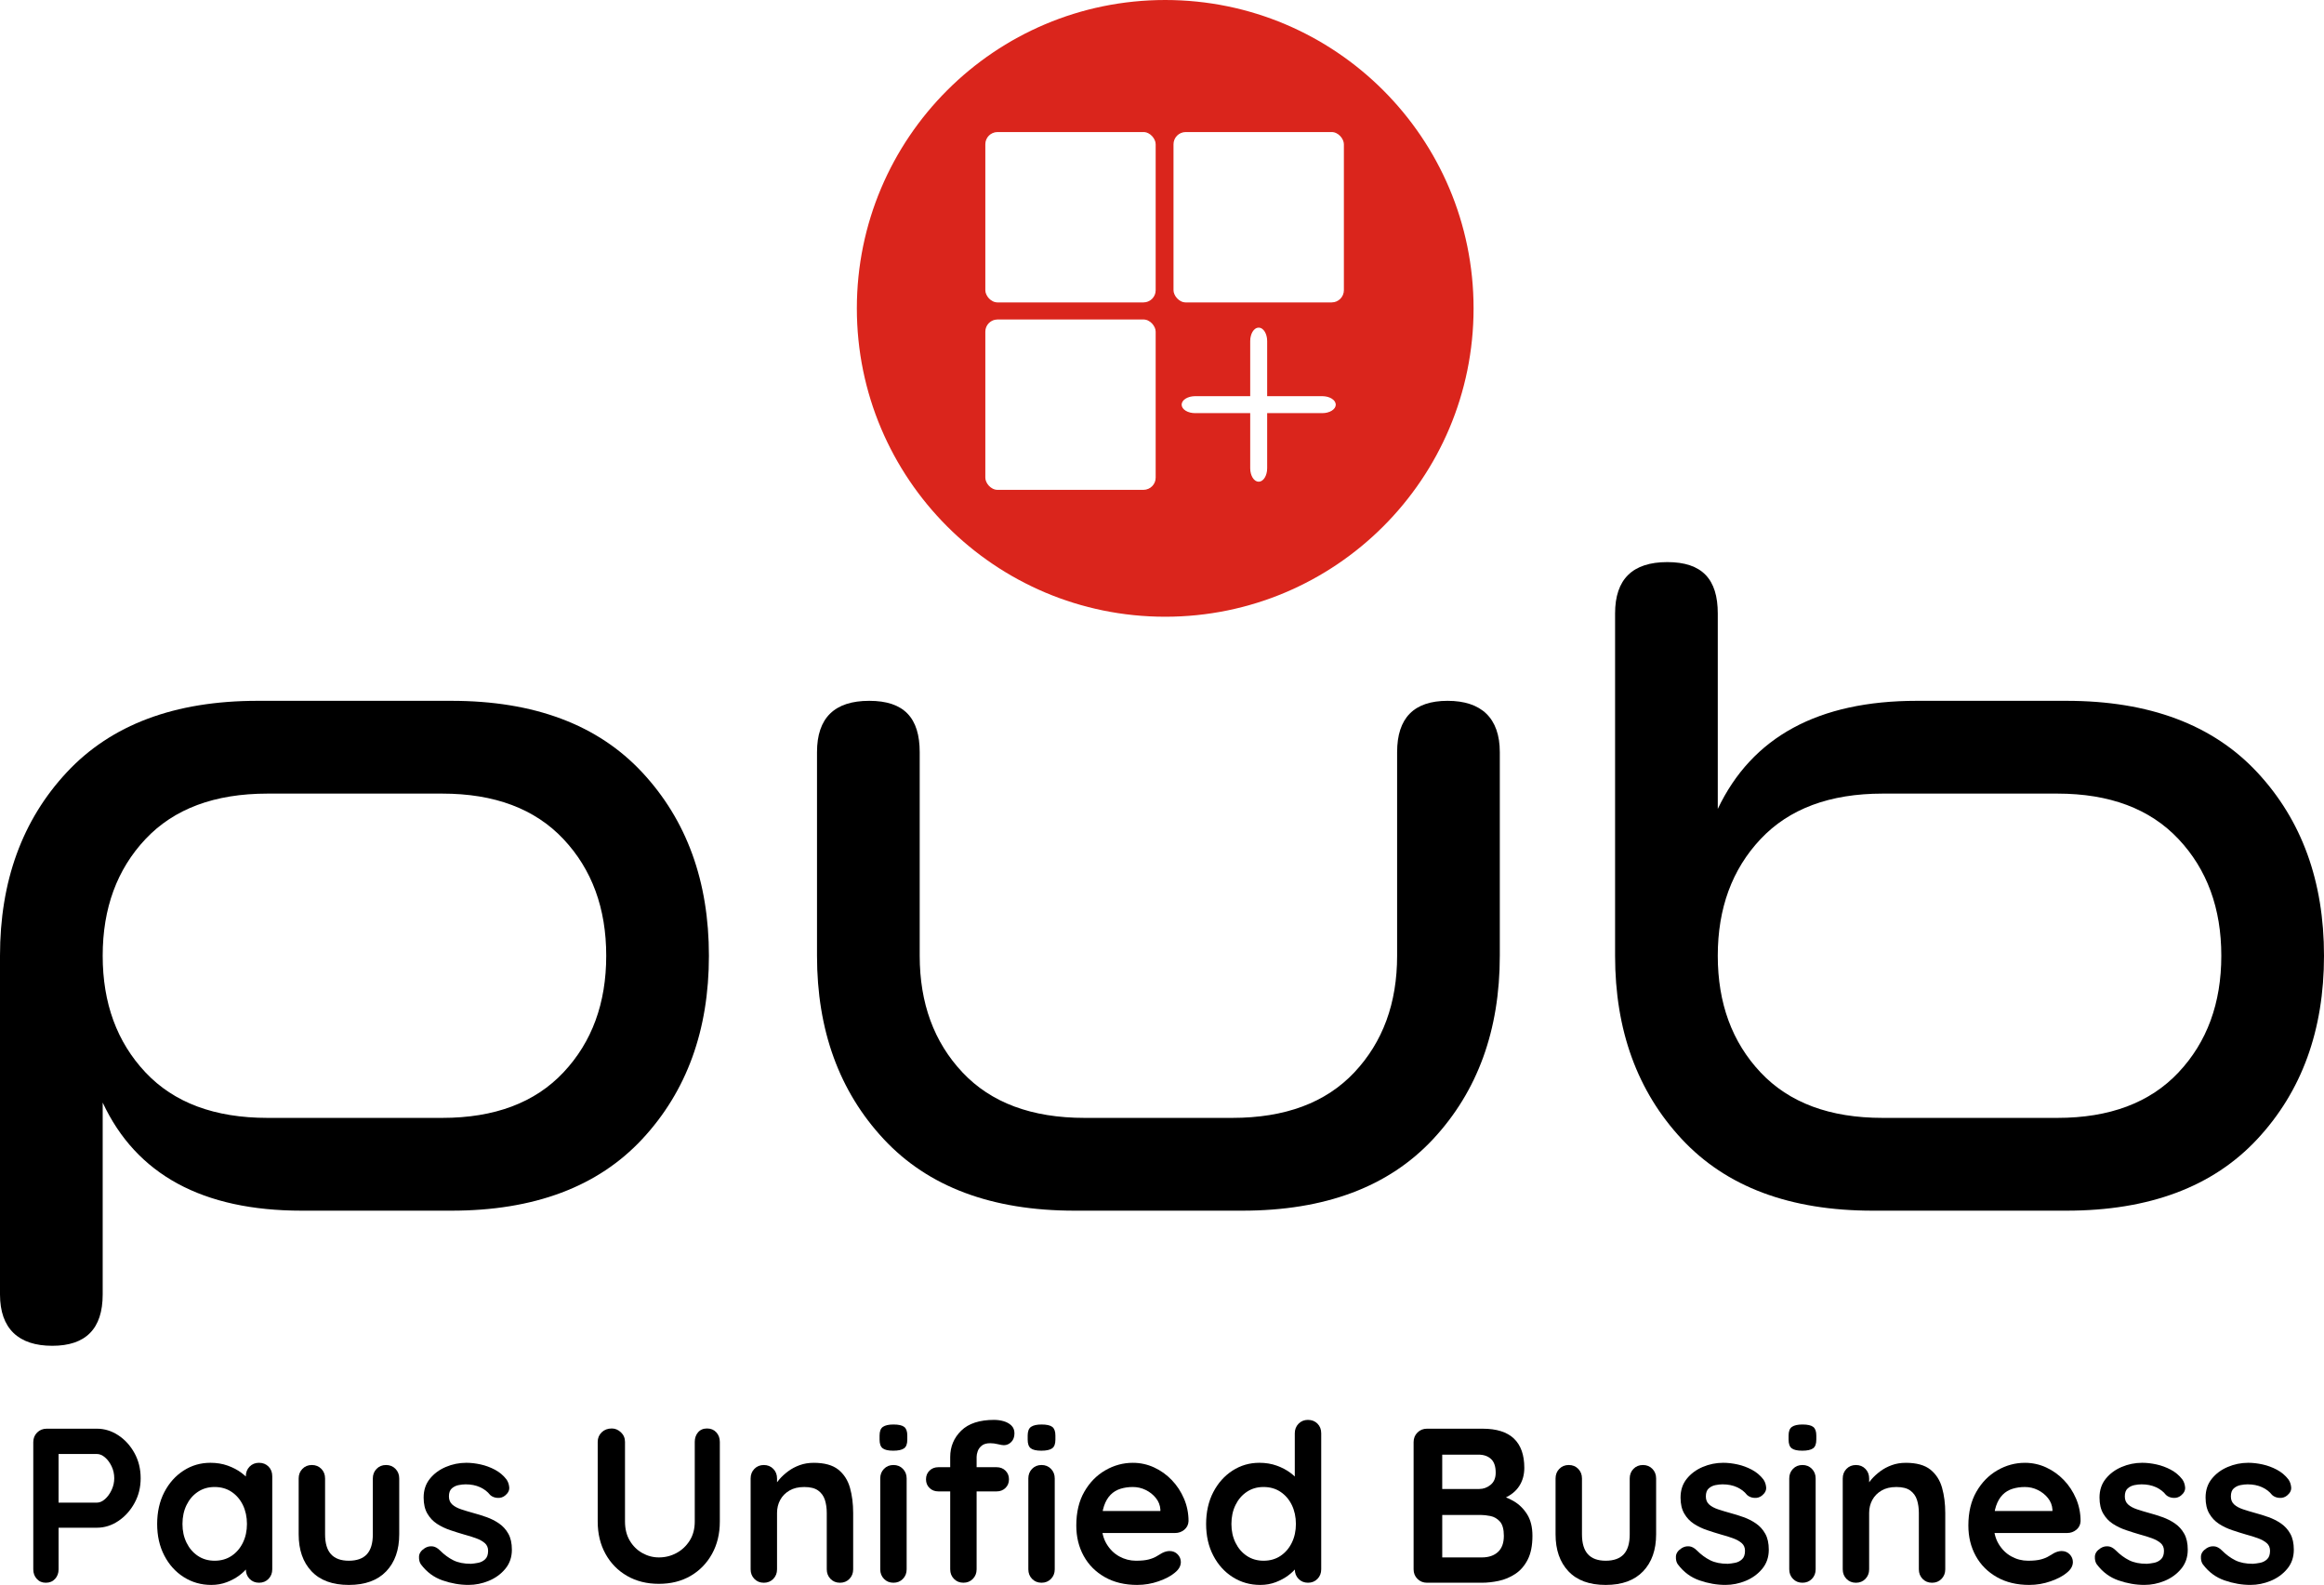 <?xml version="1.0" encoding="UTF-8"?>
<svg id="Ebene_1" data-name="Ebene 1" xmlns="http://www.w3.org/2000/svg" viewBox="0 0 1805.99 1231.63">
  <defs>
    <style>
    svg {
      background-color: white;
    }
      .cls-1 {
        stroke: #da251c;
      }

      .cls-1, .cls-2 {
        fill: none;
        stroke-miterlimit: 10;
      }

      .cls-3 {
        fill: #fff;
      }

      .cls-2 {
        stroke: #fff;
      }

      .cls-4 {
        fill: #da251c;
      }
    </style>
  </defs>
  <rect width="100%" height="100%" fill="white" />
  <g>
    <path d="M75.28,1110.22c5.93,0,11.48,1.71,16.67,5.13,5.19,3.42,9.38,8.04,12.57,13.85,3.19,5.81,4.79,12.31,4.79,19.49s-1.6,13.51-4.79,19.32c-3.19,5.81-7.38,10.46-12.57,13.94-5.19,3.48-10.75,5.22-16.67,5.22h-31.46l1.71-3.08v35.4c0,2.97-.91,5.45-2.74,7.44-1.82,2-4.22,2.99-7.18,2.99s-5.19-1-7.01-2.99c-1.82-1.99-2.74-4.47-2.74-7.44v-98.84c0-2.96,1-5.44,2.99-7.44,1.99-1.99,4.47-2.99,7.44-2.99h38.99ZM75.28,1167.68c2.16,0,4.27-.91,6.33-2.74,2.05-1.82,3.76-4.19,5.13-7.1,1.37-2.91,2.05-5.96,2.05-9.15s-.68-6.38-2.05-9.23c-1.37-2.85-3.08-5.16-5.13-6.93-2.05-1.77-4.16-2.65-6.33-2.65h-31.81l2.05-3.08v43.61l-1.88-2.74h31.64Z"/>
    <path d="M201.31,1136.73c2.96,0,5.41.97,7.35,2.91,1.94,1.94,2.91,4.45,2.91,7.52v72.33c0,2.97-.97,5.45-2.91,7.44-1.94,2-4.39,2.99-7.35,2.99s-5.42-1-7.35-2.99c-1.94-1.99-2.91-4.47-2.91-7.44v-8.38l3.76,1.54c0,1.48-.8,3.28-2.39,5.39-1.6,2.11-3.76,4.19-6.5,6.24-2.74,2.05-5.96,3.79-9.66,5.21-3.71,1.42-7.72,2.14-12.06,2.14-7.87,0-14.99-2.02-21.38-6.07-6.39-4.04-11.43-9.63-15.13-16.76-3.71-7.12-5.56-15.3-5.56-24.54s1.85-17.58,5.56-24.71c3.7-7.12,8.69-12.71,14.96-16.76,6.27-4.05,13.22-6.07,20.86-6.07,4.9,0,9.4.74,13.51,2.22,4.1,1.48,7.67,3.36,10.69,5.64,3.02,2.28,5.36,4.59,7.01,6.93,1.65,2.34,2.48,4.3,2.48,5.9l-6.16,2.22v-12.48c0-2.96.97-5.44,2.91-7.44,1.94-1.99,4.39-2.99,7.35-2.99ZM166.77,1212.82c5.02,0,9.4-1.25,13.17-3.76,3.76-2.51,6.7-5.93,8.81-10.26,2.11-4.33,3.16-9.17,3.16-14.54s-1.06-10.37-3.16-14.71c-2.11-4.33-5.04-7.75-8.81-10.26-3.76-2.51-8.15-3.76-13.17-3.76s-9.23,1.26-13,3.76c-3.76,2.51-6.7,5.93-8.81,10.26-2.11,4.33-3.16,9.23-3.16,14.71s1.05,10.2,3.16,14.54c2.11,4.33,5.04,7.75,8.81,10.26,3.76,2.51,8.09,3.76,13,3.76Z"/>
    <path d="M299.98,1138.44c2.96,0,5.41,1,7.35,2.99,1.94,2,2.91,4.47,2.91,7.44v43.43c0,12.08-3.36,21.66-10.09,28.73-6.73,7.07-16.42,10.6-29.07,10.6s-22.32-3.53-28.98-10.6c-6.67-7.07-10-16.64-10-28.73v-43.43c0-2.96.97-5.44,2.91-7.44,1.94-1.99,4.39-2.99,7.35-2.99s5.41,1,7.35,2.99c1.94,2,2.91,4.47,2.91,7.44v43.43c0,6.96,1.54,12.11,4.62,15.48,3.08,3.36,7.69,5.04,13.85,5.04s10.94-1.68,14.02-5.04c3.08-3.36,4.62-8.52,4.62-15.48v-43.43c0-2.96.97-5.44,2.91-7.44,1.94-1.99,4.39-2.99,7.35-2.99Z"/>
    <path d="M327.16,1215.73c-1.14-1.59-1.65-3.65-1.54-6.16.11-2.51,1.6-4.67,4.45-6.5,1.82-1.14,3.76-1.62,5.81-1.45,2.05.17,4.04,1.23,5.98,3.16,3.31,3.31,6.78,5.87,10.43,7.69,3.65,1.83,8.21,2.74,13.68,2.74,1.71-.11,3.59-.37,5.64-.77,2.05-.4,3.85-1.31,5.39-2.74,1.54-1.42,2.31-3.62,2.31-6.58,0-2.51-.86-4.5-2.57-5.99-1.71-1.48-3.96-2.74-6.75-3.76-2.79-1.03-5.9-1.99-9.32-2.91-3.54-1.03-7.16-2.16-10.86-3.42-3.71-1.25-7.1-2.88-10.17-4.87-3.08-1.99-5.59-4.64-7.52-7.95-1.94-3.3-2.91-7.46-2.91-12.48,0-5.7,1.59-10.54,4.79-14.54,3.19-3.99,7.32-7.07,12.4-9.23,5.07-2.16,10.4-3.25,15.99-3.25,3.53,0,7.24.43,11.11,1.28,3.87.85,7.58,2.22,11.12,4.1,3.53,1.88,6.5,4.36,8.89,7.44,1.25,1.71,1.99,3.76,2.22,6.16.23,2.39-.85,4.56-3.25,6.5-1.71,1.37-3.71,1.97-5.99,1.79-2.28-.17-4.16-.94-5.64-2.31-1.94-2.51-4.53-4.5-7.78-5.99-3.25-1.48-6.98-2.22-11.2-2.22-1.71,0-3.56.2-5.56.6-2,.4-3.74,1.26-5.22,2.57-1.48,1.31-2.22,3.39-2.22,6.24,0,2.62.86,4.7,2.57,6.24,1.71,1.54,4.02,2.79,6.93,3.76,2.91.97,6.01,1.91,9.32,2.82,3.42.91,6.9,2,10.43,3.25,3.53,1.26,6.78,2.91,9.75,4.96,2.96,2.05,5.36,4.7,7.18,7.95,1.82,3.25,2.74,7.38,2.74,12.4,0,5.81-1.71,10.77-5.13,14.88-3.42,4.1-7.7,7.21-12.83,9.32-5.13,2.11-10.38,3.16-15.73,3.16-6.73,0-13.45-1.17-20.18-3.51-6.73-2.33-12.31-6.47-16.76-12.4Z"/>
    <path d="M549.46,1110.05c2.96,0,5.36,1,7.18,2.99,1.82,2,2.74,4.48,2.74,7.44v61.9c0,9.46-2.03,17.84-6.07,25.14-4.05,7.3-9.61,13-16.67,17.1-7.07,4.1-15.28,6.16-24.62,6.16s-17.59-2.05-24.71-6.16c-7.13-4.1-12.71-9.8-16.76-17.1-4.05-7.29-6.07-15.67-6.07-25.14v-61.9c0-2.96,1.03-5.44,3.08-7.44,2.05-1.99,4.67-2.99,7.87-2.99,2.62,0,4.99,1,7.1,2.99,2.11,2,3.16,4.48,3.16,7.44v61.9c0,5.7,1.22,10.63,3.68,14.79,2.45,4.16,5.7,7.38,9.75,9.66,4.04,2.28,8.35,3.42,12.91,3.42,4.9,0,9.46-1.14,13.68-3.42,4.22-2.28,7.64-5.5,10.26-9.66,2.62-4.16,3.93-9.09,3.93-14.79v-61.9c0-2.96.85-5.44,2.56-7.44,1.71-1.99,4.05-2.99,7.01-2.99Z"/>
    <path d="M632.22,1136.73c8.44,0,14.85,1.77,19.24,5.3,4.39,3.53,7.41,8.24,9.06,14.11,1.65,5.87,2.48,12.4,2.48,19.58v43.78c0,2.97-.97,5.45-2.91,7.44-1.94,2-4.39,2.99-7.35,2.99s-5.42-1-7.35-2.99c-1.94-1.99-2.91-4.47-2.91-7.44v-43.78c0-3.76-.49-7.15-1.45-10.17-.97-3.02-2.71-5.44-5.22-7.27-2.51-1.82-6.1-2.74-10.77-2.74s-8.41.91-11.54,2.74c-3.14,1.83-5.53,4.25-7.18,7.27-1.65,3.02-2.48,6.41-2.48,10.17v43.78c0,2.97-.97,5.45-2.91,7.44-1.94,2-4.39,2.99-7.35,2.99s-5.42-1-7.35-2.99c-1.94-1.99-2.91-4.47-2.91-7.44v-70.62c0-2.96.97-5.44,2.91-7.44,1.94-1.99,4.39-2.99,7.35-2.99s5.41,1,7.35,2.99c1.94,2,2.91,4.47,2.91,7.44v7.35l-2.56-.51c1.03-1.94,2.51-4.02,4.45-6.24,1.94-2.22,4.22-4.3,6.84-6.24,2.62-1.94,5.58-3.5,8.89-4.7,3.31-1.2,6.9-1.8,10.77-1.8Z"/>
    <path d="M694.12,1127.32c-3.88,0-6.61-.63-8.21-1.88-1.6-1.25-2.39-3.48-2.39-6.67v-3.25c0-3.3.88-5.56,2.65-6.75,1.77-1.2,4.47-1.8,8.12-1.8,3.99,0,6.78.63,8.38,1.88,1.6,1.26,2.39,3.48,2.39,6.67v3.25c0,3.31-.85,5.56-2.56,6.75-1.71,1.2-4.5,1.8-8.38,1.8ZM704.56,1219.49c0,2.97-.97,5.45-2.91,7.44-1.94,2-4.39,2.99-7.35,2.99s-5.42-1-7.35-2.99c-1.94-1.99-2.91-4.47-2.91-7.44v-70.62c0-2.96.97-5.44,2.91-7.44,1.94-1.99,4.39-2.99,7.35-2.99s5.41,1,7.35,2.99c1.94,2,2.91,4.47,2.91,7.44v70.62Z"/>
    <path d="M774.49,1140.15c2.74,0,5.02.88,6.84,2.65,1.82,1.77,2.74,4.02,2.74,6.75s-.91,4.99-2.74,6.75c-1.82,1.77-4.1,2.65-6.84,2.65h-45.31c-2.74,0-5.02-.88-6.84-2.65-1.83-1.77-2.74-4.02-2.74-6.75s.91-4.99,2.74-6.75c1.82-1.77,4.1-2.65,6.84-2.65h45.31ZM772.61,1103.38c2.51,0,4.96.34,7.35,1.03,2.39.68,4.39,1.79,5.98,3.33,1.6,1.54,2.39,3.56,2.39,6.07,0,2.85-.83,5.1-2.48,6.75-1.65,1.65-3.56,2.48-5.73,2.48-1.03,0-2.56-.26-4.62-.77-2.05-.51-4.05-.77-5.98-.77-2.85,0-5.04.63-6.58,1.88-1.54,1.26-2.59,2.71-3.16,4.36-.57,1.65-.85,3.11-.85,4.36v87.38c0,2.97-.97,5.45-2.91,7.44-1.94,2-4.39,2.99-7.35,2.99s-5.42-1-7.35-2.99c-1.94-1.99-2.91-4.47-2.91-7.44v-87.21c0-8.09,2.85-14.93,8.55-20.52,5.7-5.58,14.25-8.38,25.65-8.38ZM809.21,1127.32c-3.88,0-6.61-.63-8.21-1.88-1.6-1.25-2.39-3.48-2.39-6.67v-3.25c0-3.3.88-5.56,2.65-6.75,1.77-1.2,4.47-1.8,8.12-1.8,3.99,0,6.78.63,8.38,1.88,1.59,1.26,2.39,3.48,2.39,6.67v3.25c0,3.31-.85,5.56-2.57,6.75-1.71,1.2-4.5,1.8-8.38,1.8ZM819.64,1219.49c0,2.97-.97,5.45-2.91,7.44-1.94,2-4.39,2.99-7.35,2.99s-5.42-1-7.35-2.99c-1.94-1.99-2.91-4.47-2.91-7.44v-70.62c0-2.96.97-5.44,2.91-7.44,1.94-1.99,4.39-2.99,7.35-2.99s5.41,1,7.35,2.99c1.94,2,2.91,4.47,2.91,7.44v70.62Z"/>
    <path d="M883.76,1231.63c-9.69,0-18.1-2.02-25.22-6.07-7.13-4.04-12.6-9.55-16.42-16.5-3.82-6.95-5.73-14.82-5.73-23.6,0-10.26,2.08-19.01,6.24-26.25,4.16-7.24,9.6-12.79,16.33-16.67,6.73-3.87,13.85-5.81,21.38-5.81,5.81,0,11.31,1.2,16.5,3.59,5.19,2.39,9.77,5.67,13.77,9.83,3.99,4.16,7.15,8.98,9.49,14.45,2.34,5.47,3.51,11.29,3.51,17.44-.12,2.74-1.2,4.96-3.25,6.67s-4.45,2.56-7.18,2.56h-65.32l-5.13-17.1h62.76l-3.76,3.42v-4.62c-.23-3.3-1.4-6.27-3.51-8.89-2.11-2.62-4.73-4.7-7.87-6.24-3.14-1.54-6.47-2.31-10-2.31s-6.61.46-9.58,1.37c-2.97.91-5.53,2.45-7.69,4.62s-3.88,5.07-5.13,8.72c-1.26,3.65-1.88,8.27-1.88,13.85,0,6.16,1.28,11.37,3.85,15.65,2.56,4.28,5.87,7.52,9.92,9.75,4.05,2.22,8.35,3.33,12.91,3.33,4.22,0,7.58-.34,10.09-1.03,2.51-.68,4.53-1.51,6.07-2.48,1.54-.97,2.93-1.8,4.19-2.48,2.05-1.03,3.99-1.54,5.81-1.54,2.51,0,4.59.86,6.24,2.57,1.65,1.71,2.48,3.71,2.48,5.98,0,3.08-1.6,5.87-4.79,8.38-2.97,2.51-7.13,4.7-12.48,6.58-5.36,1.88-10.89,2.82-16.59,2.82Z"/>
    <path d="M1016.46,1103.38c2.96,0,5.41.97,7.35,2.91,1.94,1.94,2.91,4.45,2.91,7.52v105.68c0,2.97-.97,5.45-2.91,7.44-1.94,2-4.39,2.99-7.35,2.99s-5.42-1-7.35-2.99c-1.94-1.99-2.91-4.47-2.91-7.44v-8.38l3.76,1.54c0,1.48-.8,3.28-2.39,5.39-1.6,2.11-3.76,4.19-6.5,6.24-2.74,2.05-5.96,3.79-9.66,5.21-3.71,1.42-7.72,2.14-12.06,2.14-7.87,0-14.99-2.02-21.38-6.07-6.39-4.04-11.43-9.63-15.13-16.76-3.71-7.12-5.56-15.3-5.56-24.54s1.85-17.58,5.56-24.71c3.7-7.12,8.69-12.71,14.96-16.76,6.27-4.05,13.22-6.07,20.86-6.07,4.9,0,9.41.74,13.51,2.22,4.1,1.48,7.67,3.36,10.69,5.64,3.02,2.28,5.36,4.59,7.01,6.93,1.65,2.34,2.48,4.3,2.48,5.9l-6.16,2.22v-45.83c0-2.96.97-5.44,2.91-7.44,1.94-1.99,4.39-2.99,7.35-2.99ZM981.91,1212.82c5.02,0,9.41-1.25,13.17-3.76,3.76-2.51,6.7-5.93,8.81-10.26,2.11-4.33,3.16-9.17,3.16-14.54s-1.06-10.37-3.16-14.71c-2.11-4.33-5.04-7.75-8.81-10.26-3.76-2.51-8.15-3.76-13.17-3.76s-9.23,1.26-13,3.76c-3.76,2.51-6.7,5.93-8.81,10.26-2.11,4.33-3.16,9.23-3.16,14.71s1.05,10.2,3.16,14.54c2.11,4.33,5.04,7.75,8.81,10.26,3.76,2.51,8.09,3.76,13,3.76Z"/>
    <path d="M1152.06,1110.22c10.94,0,19.09,2.57,24.45,7.7,5.36,5.13,8.04,12.71,8.04,22.74,0,5.36-1.31,10.06-3.93,14.11-2.62,4.05-6.5,7.18-11.63,9.41-5.13,2.22-11.46,3.33-18.98,3.33l.68-7.7c3.53,0,7.58.49,12.14,1.45,4.56.97,8.98,2.68,13.25,5.13,4.28,2.45,7.81,5.87,10.6,10.26,2.79,4.39,4.19,10,4.19,16.84,0,7.52-1.23,13.68-3.68,18.47-2.45,4.79-5.67,8.49-9.66,11.12-3.99,2.62-8.27,4.42-12.83,5.39-4.56.97-8.95,1.45-13.17,1.45h-42.58c-2.97,0-5.45-1-7.44-2.99-2-1.99-2.99-4.47-2.99-7.44v-98.84c0-2.96,1-5.44,2.99-7.44,1.99-1.99,4.47-2.99,7.44-2.99h43.09ZM1148.98,1130.4h-30.44l2.22-2.74v30.95l-2.05-1.54h30.78c3.3,0,6.27-1.08,8.89-3.25,2.62-2.16,3.93-5.3,3.93-9.41,0-4.9-1.23-8.46-3.68-10.69-2.45-2.22-5.67-3.33-9.66-3.33ZM1150.35,1177.25h-31.12l1.54-1.37v36.08l-1.71-1.71h32.49c5.24,0,9.41-1.39,12.48-4.19,3.08-2.79,4.62-6.98,4.62-12.57,0-5.13-1.03-8.83-3.08-11.12-2.05-2.28-4.5-3.7-7.35-4.28-2.85-.57-5.47-.85-7.87-.85Z"/>
    <path d="M1276.72,1138.44c2.96,0,5.41,1,7.35,2.99,1.94,2,2.91,4.47,2.91,7.44v43.43c0,12.08-3.36,21.66-10.09,28.73-6.73,7.07-16.42,10.6-29.07,10.6s-22.32-3.53-28.98-10.6c-6.67-7.07-10-16.64-10-28.73v-43.43c0-2.96.97-5.44,2.91-7.44,1.94-1.99,4.39-2.99,7.35-2.99s5.41,1,7.35,2.99c1.94,2,2.91,4.47,2.91,7.44v43.43c0,6.96,1.54,12.11,4.62,15.48,3.08,3.36,7.7,5.04,13.85,5.04s10.94-1.68,14.02-5.04c3.08-3.36,4.62-8.52,4.62-15.48v-43.43c0-2.96.97-5.44,2.91-7.44,1.94-1.99,4.39-2.99,7.35-2.99Z"/>
    <path d="M1303.9,1215.73c-1.14-1.59-1.65-3.65-1.54-6.16.11-2.51,1.59-4.67,4.45-6.5,1.82-1.14,3.76-1.62,5.81-1.45s4.04,1.23,5.98,3.16c3.31,3.31,6.78,5.87,10.43,7.69,3.65,1.83,8.21,2.74,13.68,2.74,1.71-.11,3.59-.37,5.64-.77,2.05-.4,3.85-1.31,5.39-2.74,1.54-1.42,2.31-3.62,2.31-6.58,0-2.51-.85-4.5-2.56-5.99-1.71-1.48-3.96-2.74-6.75-3.76-2.79-1.03-5.9-1.99-9.32-2.91-3.54-1.03-7.16-2.16-10.86-3.42-3.71-1.25-7.1-2.88-10.17-4.87-3.08-1.99-5.59-4.64-7.52-7.95-1.94-3.3-2.91-7.46-2.91-12.48,0-5.7,1.59-10.54,4.79-14.54,3.19-3.99,7.32-7.07,12.4-9.23,5.07-2.16,10.4-3.25,15.99-3.25,3.53,0,7.24.43,11.12,1.28,3.87.85,7.58,2.22,11.11,4.1,3.53,1.88,6.5,4.36,8.89,7.44,1.25,1.71,1.99,3.76,2.22,6.16.23,2.39-.85,4.56-3.25,6.5-1.71,1.37-3.71,1.97-5.98,1.79-2.28-.17-4.16-.94-5.64-2.31-1.94-2.51-4.53-4.5-7.78-5.99-3.25-1.48-6.98-2.22-11.2-2.22-1.71,0-3.56.2-5.56.6-2,.4-3.74,1.26-5.22,2.57-1.48,1.31-2.22,3.39-2.22,6.24,0,2.62.85,4.7,2.56,6.24,1.71,1.54,4.02,2.79,6.93,3.76,2.91.97,6.01,1.91,9.32,2.82,3.42.91,6.9,2,10.43,3.25,3.53,1.26,6.78,2.91,9.75,4.96,2.96,2.05,5.36,4.7,7.18,7.95,1.82,3.25,2.74,7.38,2.74,12.4,0,5.81-1.71,10.77-5.13,14.88-3.42,4.1-7.69,7.21-12.82,9.32-5.13,2.11-10.38,3.16-15.73,3.16-6.73,0-13.45-1.17-20.18-3.51-6.73-2.33-12.31-6.47-16.76-12.4Z"/>
    <path d="M1400.52,1127.32c-3.88,0-6.61-.63-8.21-1.88-1.6-1.25-2.39-3.48-2.39-6.67v-3.25c0-3.3.88-5.56,2.65-6.75,1.77-1.2,4.47-1.8,8.12-1.8,3.99,0,6.78.63,8.38,1.88,1.6,1.26,2.39,3.48,2.39,6.67v3.25c0,3.31-.86,5.56-2.57,6.75s-4.5,1.8-8.38,1.8ZM1410.95,1219.49c0,2.97-.97,5.45-2.91,7.44-1.94,2-4.39,2.99-7.35,2.99s-5.42-1-7.35-2.99c-1.94-1.99-2.91-4.47-2.91-7.44v-70.62c0-2.96.97-5.44,2.91-7.44,1.94-1.99,4.39-2.99,7.35-2.99s5.41,1,7.35,2.99c1.94,2,2.91,4.47,2.91,7.44v70.62Z"/>
    <path d="M1480.89,1136.73c8.43,0,14.85,1.77,19.24,5.3,4.39,3.53,7.41,8.24,9.06,14.11,1.65,5.87,2.48,12.4,2.48,19.58v43.78c0,2.97-.97,5.45-2.91,7.44-1.94,2-4.39,2.99-7.35,2.99s-5.42-1-7.35-2.99c-1.94-1.99-2.91-4.47-2.91-7.44v-43.78c0-3.76-.49-7.15-1.45-10.17-.97-3.02-2.71-5.44-5.21-7.27-2.51-1.82-6.1-2.74-10.77-2.74s-8.41.91-11.54,2.74c-3.14,1.83-5.53,4.25-7.18,7.27-1.65,3.02-2.48,6.41-2.48,10.17v43.78c0,2.97-.97,5.45-2.91,7.44-1.94,2-4.39,2.99-7.35,2.99s-5.42-1-7.35-2.99c-1.94-1.99-2.91-4.47-2.91-7.44v-70.62c0-2.96.97-5.44,2.91-7.44,1.94-1.99,4.39-2.99,7.35-2.99s5.41,1,7.35,2.99c1.94,2,2.91,4.47,2.91,7.44v7.35l-2.56-.51c1.03-1.94,2.51-4.02,4.45-6.24,1.94-2.22,4.22-4.3,6.84-6.24,2.62-1.94,5.58-3.5,8.89-4.7,3.3-1.2,6.9-1.8,10.77-1.8Z"/>
    <path d="M1576.99,1231.63c-9.69,0-18.1-2.02-25.22-6.07-7.13-4.04-12.6-9.55-16.42-16.5-3.82-6.95-5.73-14.82-5.73-23.6,0-10.26,2.08-19.01,6.24-26.25,4.16-7.24,9.6-12.79,16.33-16.67,6.72-3.87,13.85-5.81,21.38-5.81,5.81,0,11.31,1.2,16.5,3.59,5.19,2.39,9.77,5.67,13.77,9.83,3.99,4.16,7.15,8.98,9.49,14.45,2.33,5.47,3.5,11.29,3.5,17.44-.11,2.74-1.2,4.96-3.25,6.67s-4.45,2.56-7.18,2.56h-65.32l-5.13-17.1h62.76l-3.76,3.42v-4.62c-.23-3.3-1.4-6.27-3.51-8.89-2.11-2.62-4.73-4.7-7.87-6.24-3.14-1.54-6.47-2.31-10-2.31s-6.61.46-9.58,1.37c-2.97.91-5.53,2.45-7.7,4.62-2.17,2.17-3.88,5.07-5.13,8.72-1.26,3.65-1.88,8.27-1.88,13.85,0,6.16,1.28,11.37,3.85,15.65,2.57,4.28,5.87,7.52,9.92,9.75,4.04,2.22,8.35,3.33,12.91,3.33,4.22,0,7.58-.34,10.09-1.03,2.51-.68,4.53-1.51,6.07-2.48,1.54-.97,2.93-1.8,4.19-2.48,2.05-1.03,3.99-1.54,5.81-1.54,2.51,0,4.59.86,6.24,2.57,1.65,1.71,2.48,3.71,2.48,5.98,0,3.08-1.6,5.87-4.79,8.38-2.97,2.51-7.13,4.7-12.48,6.58-5.36,1.88-10.89,2.82-16.59,2.82Z"/>
    <path d="M1629.48,1215.73c-1.14-1.59-1.65-3.65-1.54-6.16.11-2.51,1.59-4.67,4.45-6.5,1.82-1.14,3.76-1.62,5.81-1.45s4.04,1.23,5.98,3.16c3.31,3.31,6.78,5.87,10.43,7.69,3.65,1.83,8.21,2.74,13.68,2.74,1.71-.11,3.59-.37,5.64-.77,2.05-.4,3.85-1.31,5.39-2.74,1.54-1.42,2.31-3.62,2.31-6.58,0-2.51-.85-4.5-2.56-5.99-1.71-1.48-3.96-2.74-6.75-3.76-2.79-1.03-5.9-1.99-9.32-2.91-3.54-1.03-7.16-2.16-10.86-3.42-3.71-1.25-7.1-2.88-10.17-4.87-3.08-1.99-5.59-4.64-7.52-7.95-1.94-3.3-2.91-7.46-2.91-12.48,0-5.7,1.59-10.54,4.79-14.54,3.19-3.99,7.32-7.07,12.4-9.23,5.07-2.16,10.4-3.25,15.99-3.25,3.53,0,7.24.43,11.12,1.28,3.87.85,7.58,2.22,11.11,4.1,3.53,1.88,6.5,4.36,8.89,7.44,1.25,1.71,1.99,3.76,2.22,6.16.23,2.39-.85,4.56-3.25,6.5-1.71,1.37-3.71,1.97-5.98,1.79-2.28-.17-4.16-.94-5.64-2.31-1.94-2.51-4.53-4.5-7.78-5.99-3.25-1.48-6.98-2.22-11.2-2.22-1.71,0-3.56.2-5.56.6-2,.4-3.74,1.26-5.22,2.57-1.48,1.31-2.22,3.39-2.22,6.24,0,2.62.85,4.7,2.56,6.24,1.71,1.54,4.02,2.79,6.93,3.76,2.91.97,6.01,1.91,9.32,2.82,3.42.91,6.9,2,10.43,3.25,3.53,1.26,6.78,2.91,9.75,4.96,2.96,2.05,5.36,4.7,7.18,7.95,1.82,3.25,2.74,7.38,2.74,12.4,0,5.81-1.71,10.77-5.13,14.88-3.42,4.1-7.69,7.21-12.82,9.32-5.13,2.11-10.38,3.16-15.73,3.16-6.73,0-13.45-1.17-20.18-3.51-6.73-2.33-12.31-6.47-16.76-12.4Z"/>
    <path d="M1711.9,1215.73c-1.14-1.59-1.65-3.65-1.54-6.16.11-2.51,1.59-4.67,4.45-6.5,1.82-1.14,3.76-1.62,5.81-1.45s4.04,1.23,5.98,3.16c3.31,3.31,6.78,5.87,10.43,7.69,3.65,1.83,8.21,2.74,13.68,2.74,1.71-.11,3.59-.37,5.64-.77,2.05-.4,3.85-1.31,5.39-2.74,1.54-1.42,2.31-3.62,2.31-6.58,0-2.51-.85-4.5-2.56-5.99-1.71-1.48-3.96-2.74-6.75-3.76-2.79-1.03-5.9-1.99-9.32-2.91-3.54-1.03-7.16-2.16-10.86-3.42-3.71-1.25-7.1-2.88-10.17-4.87-3.08-1.99-5.59-4.64-7.52-7.95-1.94-3.3-2.91-7.46-2.91-12.48,0-5.7,1.59-10.54,4.79-14.54,3.19-3.99,7.32-7.07,12.4-9.23,5.07-2.16,10.4-3.25,15.99-3.25,3.53,0,7.24.43,11.12,1.28,3.87.85,7.58,2.22,11.11,4.1,3.53,1.88,6.5,4.36,8.89,7.44,1.25,1.71,1.99,3.76,2.22,6.16.23,2.39-.85,4.56-3.25,6.5-1.71,1.37-3.71,1.97-5.98,1.79-2.28-.17-4.16-.94-5.64-2.31-1.94-2.51-4.53-4.5-7.78-5.99-3.25-1.48-6.98-2.22-11.2-2.22-1.71,0-3.56.2-5.56.6-2,.4-3.74,1.26-5.22,2.57-1.48,1.31-2.22,3.39-2.22,6.24,0,2.62.85,4.7,2.56,6.24,1.71,1.54,4.02,2.79,6.93,3.76,2.91.97,6.01,1.91,9.32,2.82,3.42.91,6.9,2,10.43,3.25,3.53,1.26,6.78,2.91,9.75,4.96,2.96,2.05,5.36,4.7,7.18,7.95,1.82,3.25,2.74,7.38,2.74,12.4,0,5.81-1.71,10.77-5.13,14.88-3.42,4.1-7.69,7.21-12.82,9.32-5.13,2.11-10.38,3.16-15.73,3.16-6.73,0-13.45-1.17-20.18-3.51-6.73-2.33-12.31-6.47-16.76-12.4Z"/>
  </g>
  <g>
    <path d="M79.8,856.8v149.1c0,26.6-13.07,39.9-39.2,39.9S0,1032.5,0,1005.9v-263.2c0-57.87,17.27-105.35,51.8-142.45,34.53-37.1,84-55.65,148.4-55.65h150.5c64.4,0,113.87,18.55,148.4,55.65,34.53,37.1,51.8,84.58,51.8,142.45s-17.27,105.35-51.8,142.45c-34.53,37.1-84,55.65-148.4,55.65h-116.2c-77,0-128.57-28-154.7-84ZM207.9,616.7c-41.07,0-72.68,11.78-94.85,35.35-22.17,23.57-33.25,53.78-33.25,90.65s11.08,67.08,33.25,90.65c22.17,23.57,53.78,35.35,94.85,35.35h135.8c40.6,0,71.98-11.78,94.15-35.35s33.25-53.78,33.25-90.65-11.08-67.08-33.25-90.65c-22.17-23.57-53.55-35.35-94.15-35.35h-135.8Z"/>
    <path d="M1165.5,742.7c0,57.87-17.27,105.35-51.8,142.45-34.53,37.1-84,55.65-148.4,55.65h-130.2c-64.4,0-113.87-18.55-148.4-55.65-34.53-37.1-51.8-84.58-51.8-142.45v-158.2c0-26.6,13.53-39.9,40.6-39.9s39.2,13.3,39.2,39.9v158.2c0,36.87,11.08,67.08,33.25,90.65,22.17,23.57,53.78,35.35,94.85,35.35h114.8c41.07,0,72.68-11.78,94.85-35.35,22.17-23.57,33.25-53.78,33.25-90.65v-158.2c0-26.6,13.07-39.9,39.2-39.9s40.6,13.3,40.6,39.9v158.2Z"/>
    <path d="M1334.89,628.6c26.6-56,78.17-84,154.7-84h116.2c64.4,0,113.87,18.55,148.4,55.65,34.53,37.1,51.8,84.58,51.8,142.45s-17.27,105.35-51.8,142.45c-34.53,37.1-84,55.65-148.4,55.65h-150.5c-64.4,0-113.87-18.55-148.4-55.65-34.53-37.1-51.8-84.58-51.8-142.45v-266c0-26.6,13.53-39.9,40.6-39.9s39.2,13.3,39.2,39.9v151.9ZM1462.99,616.7c-41.07,0-72.68,11.78-94.85,35.35-22.17,23.57-33.25,53.78-33.25,90.65s11.08,67.08,33.25,90.65c22.17,23.57,53.78,35.35,94.85,35.35h135.8c40.6,0,71.98-11.78,94.15-35.35,22.17-23.57,33.25-53.78,33.25-90.65s-11.08-67.08-33.25-90.65c-22.17-23.57-53.55-35.35-94.15-35.35h-135.8Z"/>
  </g>
  <g>
    <circle class="cls-4" cx="905.49" cy="239.63" r="239.63"/>
    <g>
      <g>
        <rect class="cls-3" x="765.19" y="102.11" width="133.4" height="133.4" rx="10" ry="10"/>
        <rect class="cls-1" x="765.19" y="102.11" width="133.4" height="133.4" rx="10" ry="10"/>
      </g>
      <g>
        <rect class="cls-3" x="911.44" y="102.11" width="133.4" height="133.4" rx="10" ry="10"/>
        <rect class="cls-1" x="911.44" y="102.11" width="133.4" height="133.4" rx="10" ry="10"/>
      </g>
      <g>
        <rect class="cls-3" x="765.19" y="247.76" width="133.4" height="133.4" rx="10" ry="10"/>
        <rect class="cls-1" x="765.19" y="247.76" width="133.4" height="133.4" rx="10" ry="10"/>
      </g>
      <g>
        <path class="cls-3" d="M1027.52,308.37c5.5,0,10,2.74,10,6.09s-4.5,6.09-10,6.09h-98.76c-5.5,0-10-2.74-10-6.09s4.5-6.09,10-6.09h98.76Z"/>
        <path class="cls-2" d="M1027.52,308.37c5.5,0,10,2.74,10,6.09s-4.5,6.09-10,6.09h-98.76c-5.5,0-10-2.74-10-6.09s4.5-6.09,10-6.09h98.76Z"/>
      </g>
      <g>
        <path class="cls-3" d="M984.22,363.84c0,5.5-2.74,10-6.09,10s-6.09-4.5-6.09-10v-98.76c0-5.5,2.74-10,6.09-10s6.09,4.5,6.09,10v98.76Z"/>
        <path class="cls-2" d="M984.22,363.84c0,5.5-2.74,10-6.09,10s-6.09-4.5-6.09-10v-98.76c0-5.5,2.74-10,6.09-10s6.09,4.5,6.09,10v98.76Z"/>
      </g>
    </g>
  </g>
</svg>